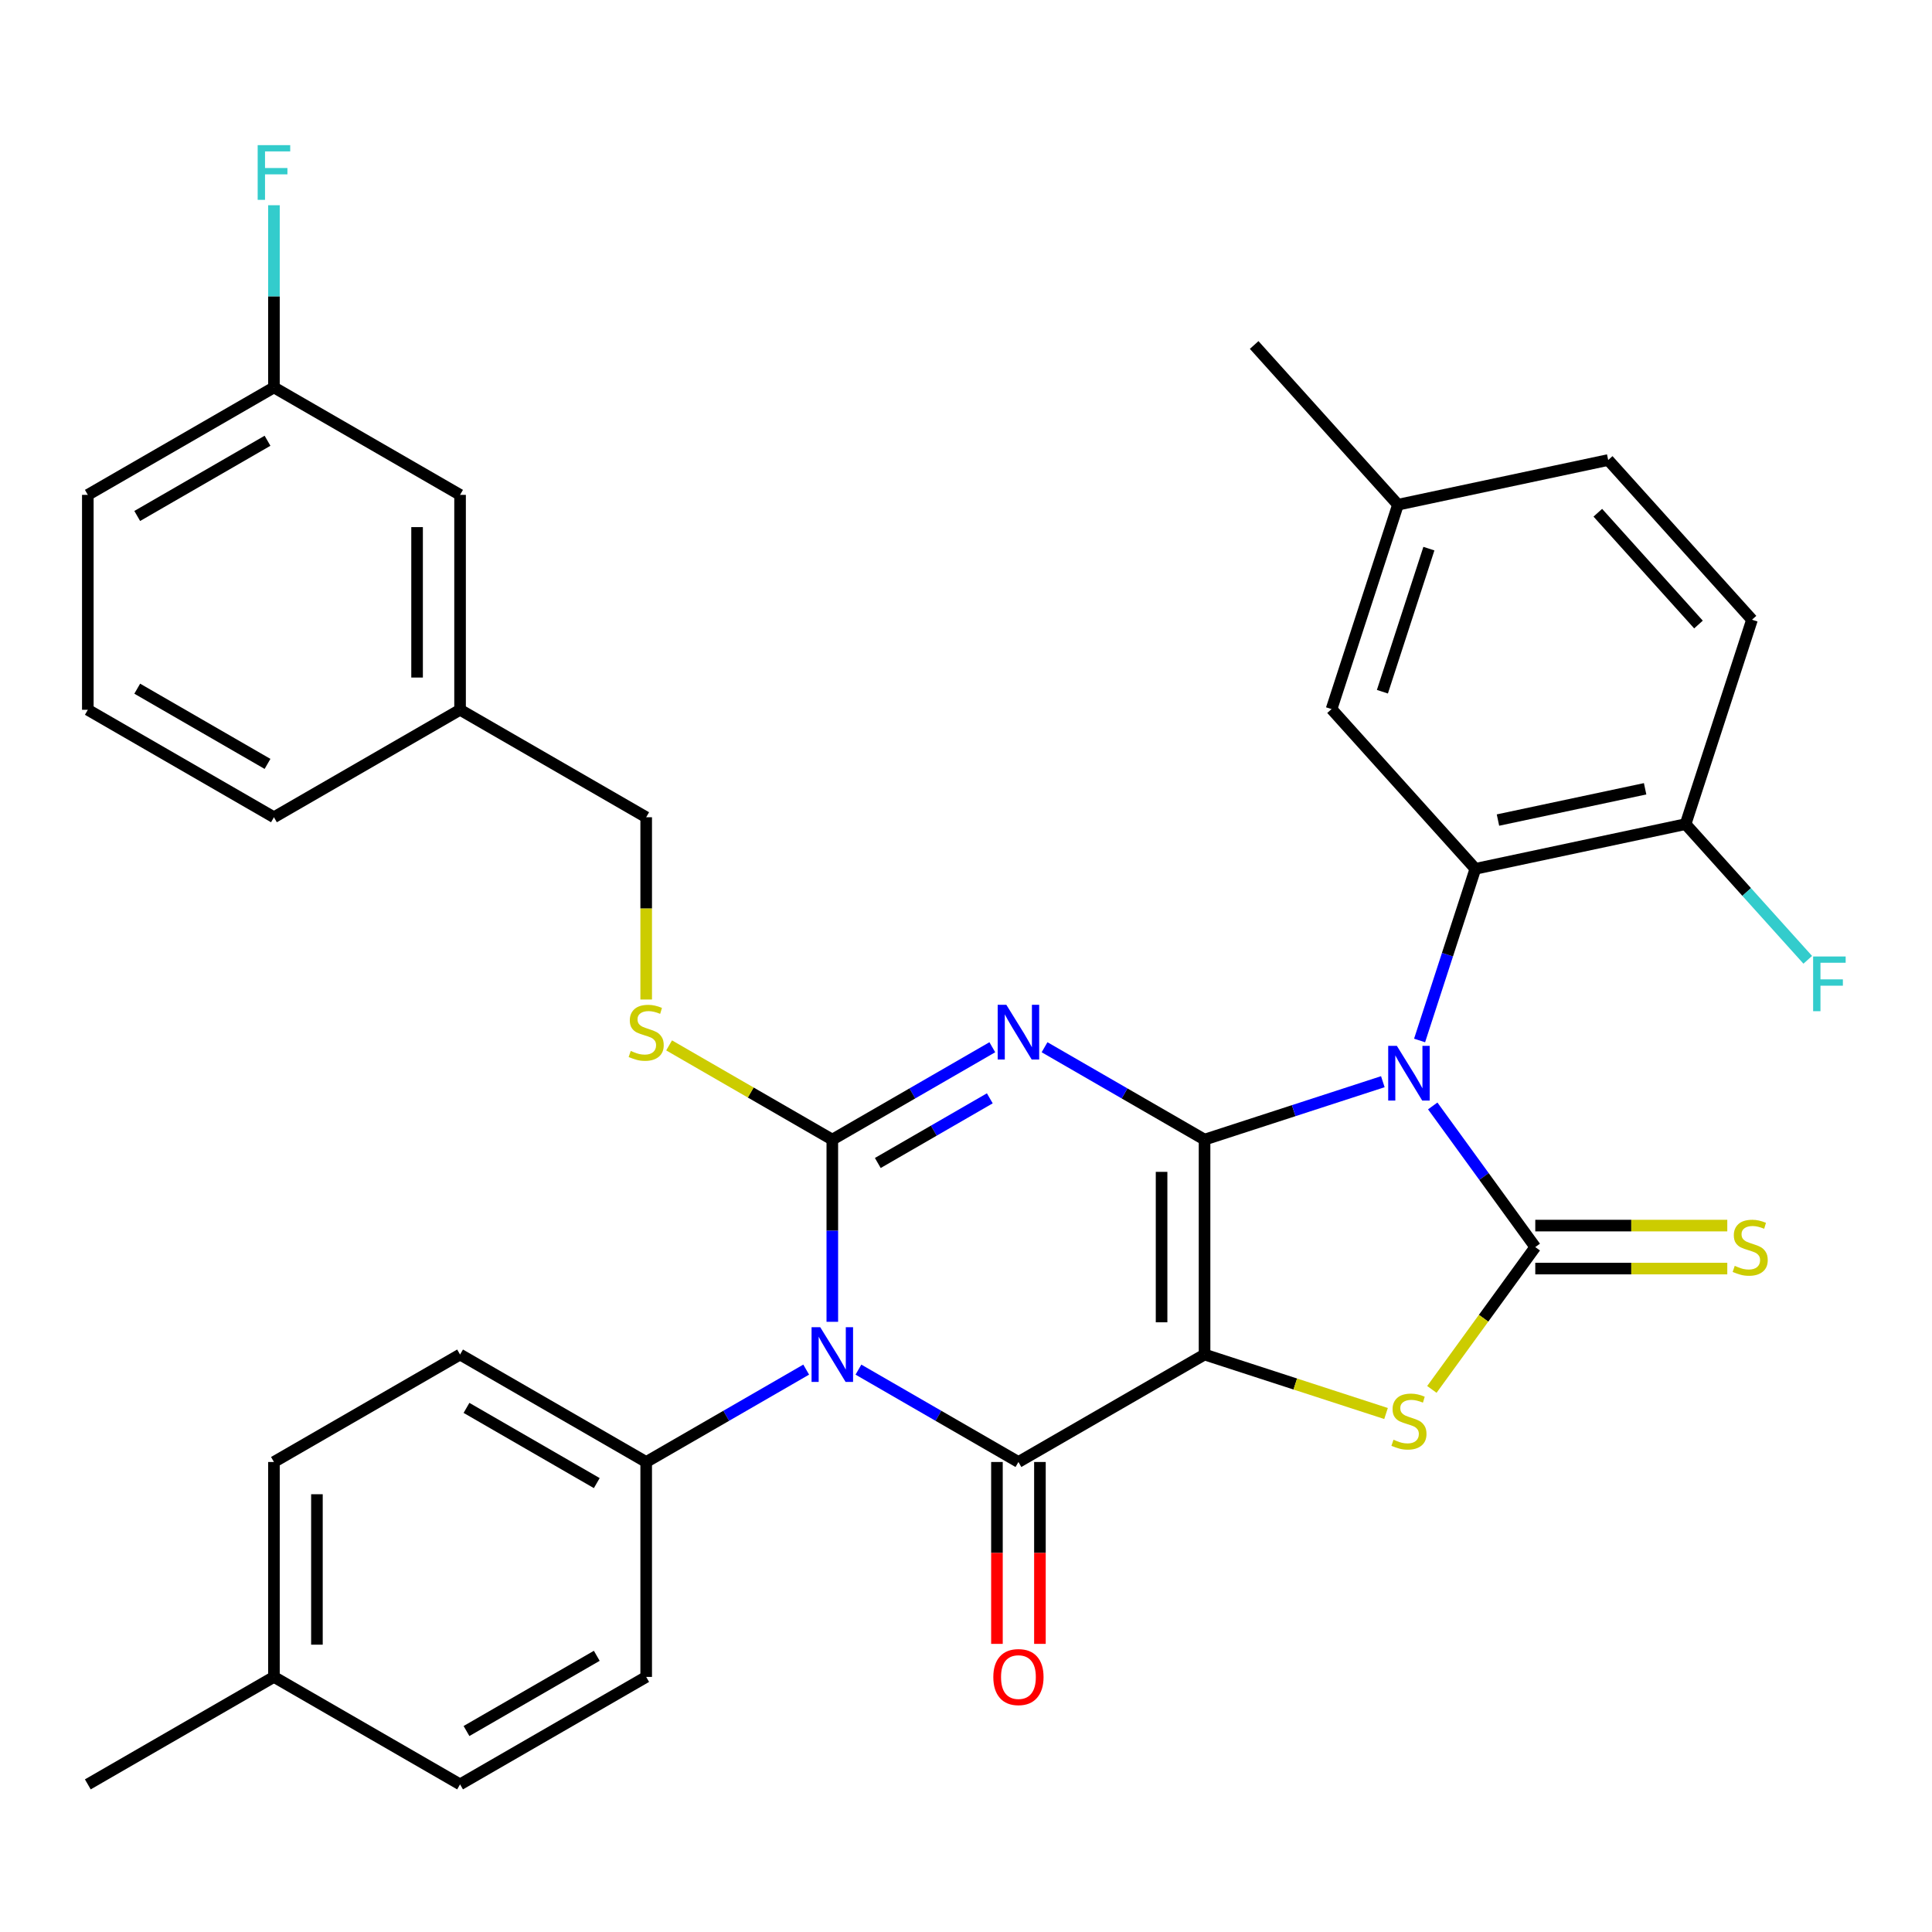 <?xml version='1.0' encoding='iso-8859-1'?>
<svg version='1.1' baseProfile='full'
              xmlns='http://www.w3.org/2000/svg'
                      xmlns:rdkit='http://www.rdkit.org/xml'
                      xmlns:xlink='http://www.w3.org/1999/xlink'
                  xml:space='preserve'
width='1000px' height='1000px' viewBox='0 0 1000 1000'>
<!-- END OF HEADER -->
<rect style='opacity:1.0;fill:#FFFFFF;stroke:none' width='1000' height='1000' x='0' y='0'> </rect>
<path class='bond-0' d='M 623.477,589.866 L 623.477,701.107' style='fill:none;fill-rule:evenodd;stroke:#000000;stroke-width:6px;stroke-linecap:butt;stroke-linejoin:miter;stroke-opacity:1' />
<path class='bond-0' d='M 601.228,606.552 L 601.228,684.421' style='fill:none;fill-rule:evenodd;stroke:#000000;stroke-width:6px;stroke-linecap:butt;stroke-linejoin:miter;stroke-opacity:1' />
<path class='bond-1' d='M 623.477,589.866 L 669.614,574.875' style='fill:none;fill-rule:evenodd;stroke:#000000;stroke-width:6px;stroke-linecap:butt;stroke-linejoin:miter;stroke-opacity:1' />
<path class='bond-1' d='M 669.614,574.875 L 715.751,559.884' style='fill:none;fill-rule:evenodd;stroke:#0000FF;stroke-width:6px;stroke-linecap:butt;stroke-linejoin:miter;stroke-opacity:1' />
<path class='bond-2' d='M 623.477,589.866 L 582.069,565.959' style='fill:none;fill-rule:evenodd;stroke:#000000;stroke-width:6px;stroke-linecap:butt;stroke-linejoin:miter;stroke-opacity:1' />
<path class='bond-2' d='M 582.069,565.959 L 540.661,542.052' style='fill:none;fill-rule:evenodd;stroke:#0000FF;stroke-width:6px;stroke-linecap:butt;stroke-linejoin:miter;stroke-opacity:1' />
<path class='bond-5' d='M 623.477,701.107 L 527.14,756.727' style='fill:none;fill-rule:evenodd;stroke:#000000;stroke-width:6px;stroke-linecap:butt;stroke-linejoin:miter;stroke-opacity:1' />
<path class='bond-7' d='M 623.477,701.107 L 670.444,716.367' style='fill:none;fill-rule:evenodd;stroke:#000000;stroke-width:6px;stroke-linecap:butt;stroke-linejoin:miter;stroke-opacity:1' />
<path class='bond-7' d='M 670.444,716.367 L 717.411,731.628' style='fill:none;fill-rule:evenodd;stroke:#CCCC00;stroke-width:6px;stroke-linecap:butt;stroke-linejoin:miter;stroke-opacity:1' />
<path class='bond-6' d='M 741.581,572.432 L 768.119,608.959' style='fill:none;fill-rule:evenodd;stroke:#0000FF;stroke-width:6px;stroke-linecap:butt;stroke-linejoin:miter;stroke-opacity:1' />
<path class='bond-6' d='M 768.119,608.959 L 794.658,645.486' style='fill:none;fill-rule:evenodd;stroke:#000000;stroke-width:6px;stroke-linecap:butt;stroke-linejoin:miter;stroke-opacity:1' />
<path class='bond-8' d='M 734.777,538.55 L 749.212,494.123' style='fill:none;fill-rule:evenodd;stroke:#0000FF;stroke-width:6px;stroke-linecap:butt;stroke-linejoin:miter;stroke-opacity:1' />
<path class='bond-8' d='M 749.212,494.123 L 763.648,449.695' style='fill:none;fill-rule:evenodd;stroke:#000000;stroke-width:6px;stroke-linecap:butt;stroke-linejoin:miter;stroke-opacity:1' />
<path class='bond-3' d='M 513.619,542.052 L 472.211,565.959' style='fill:none;fill-rule:evenodd;stroke:#0000FF;stroke-width:6px;stroke-linecap:butt;stroke-linejoin:miter;stroke-opacity:1' />
<path class='bond-3' d='M 472.211,565.959 L 430.803,589.866' style='fill:none;fill-rule:evenodd;stroke:#000000;stroke-width:6px;stroke-linecap:butt;stroke-linejoin:miter;stroke-opacity:1' />
<path class='bond-3' d='M 512.32,568.492 L 483.335,585.227' style='fill:none;fill-rule:evenodd;stroke:#0000FF;stroke-width:6px;stroke-linecap:butt;stroke-linejoin:miter;stroke-opacity:1' />
<path class='bond-3' d='M 483.335,585.227 L 454.349,601.962' style='fill:none;fill-rule:evenodd;stroke:#000000;stroke-width:6px;stroke-linecap:butt;stroke-linejoin:miter;stroke-opacity:1' />
<path class='bond-4' d='M 430.803,589.866 L 430.803,637.016' style='fill:none;fill-rule:evenodd;stroke:#000000;stroke-width:6px;stroke-linecap:butt;stroke-linejoin:miter;stroke-opacity:1' />
<path class='bond-4' d='M 430.803,637.016 L 430.803,684.166' style='fill:none;fill-rule:evenodd;stroke:#0000FF;stroke-width:6px;stroke-linecap:butt;stroke-linejoin:miter;stroke-opacity:1' />
<path class='bond-9' d='M 430.803,589.866 L 388.565,565.48' style='fill:none;fill-rule:evenodd;stroke:#000000;stroke-width:6px;stroke-linecap:butt;stroke-linejoin:miter;stroke-opacity:1' />
<path class='bond-9' d='M 388.565,565.48 L 346.327,541.094' style='fill:none;fill-rule:evenodd;stroke:#CCCC00;stroke-width:6px;stroke-linecap:butt;stroke-linejoin:miter;stroke-opacity:1' />
<path class='bond-10' d='M 417.282,708.913 L 375.874,732.82' style='fill:none;fill-rule:evenodd;stroke:#0000FF;stroke-width:6px;stroke-linecap:butt;stroke-linejoin:miter;stroke-opacity:1' />
<path class='bond-10' d='M 375.874,732.82 L 334.466,756.727' style='fill:none;fill-rule:evenodd;stroke:#000000;stroke-width:6px;stroke-linecap:butt;stroke-linejoin:miter;stroke-opacity:1' />
<path class='bond-35' d='M 444.324,708.913 L 485.732,732.82' style='fill:none;fill-rule:evenodd;stroke:#0000FF;stroke-width:6px;stroke-linecap:butt;stroke-linejoin:miter;stroke-opacity:1' />
<path class='bond-35' d='M 485.732,732.82 L 527.14,756.727' style='fill:none;fill-rule:evenodd;stroke:#000000;stroke-width:6px;stroke-linecap:butt;stroke-linejoin:miter;stroke-opacity:1' />
<path class='bond-12' d='M 516.015,756.727 L 516.015,803.796' style='fill:none;fill-rule:evenodd;stroke:#000000;stroke-width:6px;stroke-linecap:butt;stroke-linejoin:miter;stroke-opacity:1' />
<path class='bond-12' d='M 516.015,803.796 L 516.015,850.866' style='fill:none;fill-rule:evenodd;stroke:#FF0000;stroke-width:6px;stroke-linecap:butt;stroke-linejoin:miter;stroke-opacity:1' />
<path class='bond-12' d='M 538.264,756.727 L 538.264,803.796' style='fill:none;fill-rule:evenodd;stroke:#000000;stroke-width:6px;stroke-linecap:butt;stroke-linejoin:miter;stroke-opacity:1' />
<path class='bond-12' d='M 538.264,803.796 L 538.264,850.866' style='fill:none;fill-rule:evenodd;stroke:#FF0000;stroke-width:6px;stroke-linecap:butt;stroke-linejoin:miter;stroke-opacity:1' />
<path class='bond-11' d='M 794.658,656.61 L 844.348,656.61' style='fill:none;fill-rule:evenodd;stroke:#000000;stroke-width:6px;stroke-linecap:butt;stroke-linejoin:miter;stroke-opacity:1' />
<path class='bond-11' d='M 844.348,656.61 L 894.037,656.61' style='fill:none;fill-rule:evenodd;stroke:#CCCC00;stroke-width:6px;stroke-linecap:butt;stroke-linejoin:miter;stroke-opacity:1' />
<path class='bond-11' d='M 794.658,634.362 L 844.348,634.362' style='fill:none;fill-rule:evenodd;stroke:#000000;stroke-width:6px;stroke-linecap:butt;stroke-linejoin:miter;stroke-opacity:1' />
<path class='bond-11' d='M 844.348,634.362 L 894.037,634.362' style='fill:none;fill-rule:evenodd;stroke:#CCCC00;stroke-width:6px;stroke-linecap:butt;stroke-linejoin:miter;stroke-opacity:1' />
<path class='bond-34' d='M 794.658,645.486 L 767.896,682.321' style='fill:none;fill-rule:evenodd;stroke:#000000;stroke-width:6px;stroke-linecap:butt;stroke-linejoin:miter;stroke-opacity:1' />
<path class='bond-34' d='M 767.896,682.321 L 741.133,719.156' style='fill:none;fill-rule:evenodd;stroke:#CCCC00;stroke-width:6px;stroke-linecap:butt;stroke-linejoin:miter;stroke-opacity:1' />
<path class='bond-13' d='M 763.648,449.695 L 872.457,426.567' style='fill:none;fill-rule:evenodd;stroke:#000000;stroke-width:6px;stroke-linecap:butt;stroke-linejoin:miter;stroke-opacity:1' />
<path class='bond-13' d='M 775.343,424.464 L 851.51,408.274' style='fill:none;fill-rule:evenodd;stroke:#000000;stroke-width:6px;stroke-linecap:butt;stroke-linejoin:miter;stroke-opacity:1' />
<path class='bond-14' d='M 763.648,449.695 L 689.213,367.027' style='fill:none;fill-rule:evenodd;stroke:#000000;stroke-width:6px;stroke-linecap:butt;stroke-linejoin:miter;stroke-opacity:1' />
<path class='bond-18' d='M 334.466,517.345 L 334.466,470.175' style='fill:none;fill-rule:evenodd;stroke:#CCCC00;stroke-width:6px;stroke-linecap:butt;stroke-linejoin:miter;stroke-opacity:1' />
<path class='bond-18' d='M 334.466,470.175 L 334.466,423.006' style='fill:none;fill-rule:evenodd;stroke:#000000;stroke-width:6px;stroke-linecap:butt;stroke-linejoin:miter;stroke-opacity:1' />
<path class='bond-15' d='M 334.466,756.727 L 238.129,701.107' style='fill:none;fill-rule:evenodd;stroke:#000000;stroke-width:6px;stroke-linecap:butt;stroke-linejoin:miter;stroke-opacity:1' />
<path class='bond-15' d='M 308.891,767.651 L 241.455,728.717' style='fill:none;fill-rule:evenodd;stroke:#000000;stroke-width:6px;stroke-linecap:butt;stroke-linejoin:miter;stroke-opacity:1' />
<path class='bond-16' d='M 334.466,756.727 L 334.466,867.967' style='fill:none;fill-rule:evenodd;stroke:#000000;stroke-width:6px;stroke-linecap:butt;stroke-linejoin:miter;stroke-opacity:1' />
<path class='bond-17' d='M 872.457,426.567 L 906.832,320.771' style='fill:none;fill-rule:evenodd;stroke:#000000;stroke-width:6px;stroke-linecap:butt;stroke-linejoin:miter;stroke-opacity:1' />
<path class='bond-20' d='M 872.457,426.567 L 904.074,461.681' style='fill:none;fill-rule:evenodd;stroke:#000000;stroke-width:6px;stroke-linecap:butt;stroke-linejoin:miter;stroke-opacity:1' />
<path class='bond-20' d='M 904.074,461.681 L 935.69,496.795' style='fill:none;fill-rule:evenodd;stroke:#33CCCC;stroke-width:6px;stroke-linecap:butt;stroke-linejoin:miter;stroke-opacity:1' />
<path class='bond-19' d='M 689.213,367.027 L 723.588,261.232' style='fill:none;fill-rule:evenodd;stroke:#000000;stroke-width:6px;stroke-linecap:butt;stroke-linejoin:miter;stroke-opacity:1' />
<path class='bond-19' d='M 715.529,358.033 L 739.591,283.976' style='fill:none;fill-rule:evenodd;stroke:#000000;stroke-width:6px;stroke-linecap:butt;stroke-linejoin:miter;stroke-opacity:1' />
<path class='bond-26' d='M 238.129,701.107 L 141.792,756.727' style='fill:none;fill-rule:evenodd;stroke:#000000;stroke-width:6px;stroke-linecap:butt;stroke-linejoin:miter;stroke-opacity:1' />
<path class='bond-25' d='M 334.466,867.967 L 238.129,923.587' style='fill:none;fill-rule:evenodd;stroke:#000000;stroke-width:6px;stroke-linecap:butt;stroke-linejoin:miter;stroke-opacity:1' />
<path class='bond-25' d='M 308.891,857.043 L 241.455,895.977' style='fill:none;fill-rule:evenodd;stroke:#000000;stroke-width:6px;stroke-linecap:butt;stroke-linejoin:miter;stroke-opacity:1' />
<path class='bond-36' d='M 906.832,320.771 L 832.398,238.103' style='fill:none;fill-rule:evenodd;stroke:#000000;stroke-width:6px;stroke-linecap:butt;stroke-linejoin:miter;stroke-opacity:1' />
<path class='bond-36' d='M 879.134,323.258 L 827.03,265.39' style='fill:none;fill-rule:evenodd;stroke:#000000;stroke-width:6px;stroke-linecap:butt;stroke-linejoin:miter;stroke-opacity:1' />
<path class='bond-23' d='M 334.466,423.006 L 238.129,367.385' style='fill:none;fill-rule:evenodd;stroke:#000000;stroke-width:6px;stroke-linecap:butt;stroke-linejoin:miter;stroke-opacity:1' />
<path class='bond-24' d='M 723.588,261.232 L 832.398,238.103' style='fill:none;fill-rule:evenodd;stroke:#000000;stroke-width:6px;stroke-linecap:butt;stroke-linejoin:miter;stroke-opacity:1' />
<path class='bond-32' d='M 723.588,261.232 L 649.154,178.564' style='fill:none;fill-rule:evenodd;stroke:#000000;stroke-width:6px;stroke-linecap:butt;stroke-linejoin:miter;stroke-opacity:1' />
<path class='bond-21' d='M 238.129,256.145 L 238.129,367.385' style='fill:none;fill-rule:evenodd;stroke:#000000;stroke-width:6px;stroke-linecap:butt;stroke-linejoin:miter;stroke-opacity:1' />
<path class='bond-21' d='M 215.88,272.831 L 215.88,350.699' style='fill:none;fill-rule:evenodd;stroke:#000000;stroke-width:6px;stroke-linecap:butt;stroke-linejoin:miter;stroke-opacity:1' />
<path class='bond-22' d='M 238.129,256.145 L 141.792,200.525' style='fill:none;fill-rule:evenodd;stroke:#000000;stroke-width:6px;stroke-linecap:butt;stroke-linejoin:miter;stroke-opacity:1' />
<path class='bond-28' d='M 141.792,200.525 L 141.792,153.375' style='fill:none;fill-rule:evenodd;stroke:#000000;stroke-width:6px;stroke-linecap:butt;stroke-linejoin:miter;stroke-opacity:1' />
<path class='bond-28' d='M 141.792,153.375 L 141.792,106.225' style='fill:none;fill-rule:evenodd;stroke:#33CCCC;stroke-width:6px;stroke-linecap:butt;stroke-linejoin:miter;stroke-opacity:1' />
<path class='bond-38' d='M 141.792,200.525 L 45.455,256.145' style='fill:none;fill-rule:evenodd;stroke:#000000;stroke-width:6px;stroke-linecap:butt;stroke-linejoin:miter;stroke-opacity:1' />
<path class='bond-38' d='M 138.465,228.135 L 71.029,267.069' style='fill:none;fill-rule:evenodd;stroke:#000000;stroke-width:6px;stroke-linecap:butt;stroke-linejoin:miter;stroke-opacity:1' />
<path class='bond-31' d='M 238.129,367.385 L 141.792,423.006' style='fill:none;fill-rule:evenodd;stroke:#000000;stroke-width:6px;stroke-linecap:butt;stroke-linejoin:miter;stroke-opacity:1' />
<path class='bond-27' d='M 238.129,923.587 L 141.792,867.967' style='fill:none;fill-rule:evenodd;stroke:#000000;stroke-width:6px;stroke-linecap:butt;stroke-linejoin:miter;stroke-opacity:1' />
<path class='bond-37' d='M 141.792,756.727 L 141.792,867.967' style='fill:none;fill-rule:evenodd;stroke:#000000;stroke-width:6px;stroke-linecap:butt;stroke-linejoin:miter;stroke-opacity:1' />
<path class='bond-37' d='M 164.04,773.413 L 164.04,851.281' style='fill:none;fill-rule:evenodd;stroke:#000000;stroke-width:6px;stroke-linecap:butt;stroke-linejoin:miter;stroke-opacity:1' />
<path class='bond-33' d='M 141.792,867.967 L 45.455,923.587' style='fill:none;fill-rule:evenodd;stroke:#000000;stroke-width:6px;stroke-linecap:butt;stroke-linejoin:miter;stroke-opacity:1' />
<path class='bond-29' d='M 45.455,367.385 L 141.792,423.006' style='fill:none;fill-rule:evenodd;stroke:#000000;stroke-width:6px;stroke-linecap:butt;stroke-linejoin:miter;stroke-opacity:1' />
<path class='bond-29' d='M 71.029,356.461 L 138.465,395.395' style='fill:none;fill-rule:evenodd;stroke:#000000;stroke-width:6px;stroke-linecap:butt;stroke-linejoin:miter;stroke-opacity:1' />
<path class='bond-30' d='M 45.455,367.385 L 45.455,256.145' style='fill:none;fill-rule:evenodd;stroke:#000000;stroke-width:6px;stroke-linecap:butt;stroke-linejoin:miter;stroke-opacity:1' />
<path  class='atom-2' d='M 723.012 541.331
L 732.292 556.331
Q 733.212 557.811, 734.692 560.491
Q 736.172 563.171, 736.252 563.331
L 736.252 541.331
L 740.012 541.331
L 740.012 569.651
L 736.132 569.651
L 726.172 553.251
Q 725.012 551.331, 723.772 549.131
Q 722.572 546.931, 722.212 546.251
L 722.212 569.651
L 718.532 569.651
L 718.532 541.331
L 723.012 541.331
' fill='#0000FF'/>
<path  class='atom-3' d='M 520.88 520.086
L 530.16 535.086
Q 531.08 536.566, 532.56 539.246
Q 534.04 541.926, 534.12 542.086
L 534.12 520.086
L 537.88 520.086
L 537.88 548.406
L 534 548.406
L 524.04 532.006
Q 522.88 530.086, 521.64 527.886
Q 520.44 525.686, 520.08 525.006
L 520.08 548.406
L 516.4 548.406
L 516.4 520.086
L 520.88 520.086
' fill='#0000FF'/>
<path  class='atom-5' d='M 424.543 686.947
L 433.823 701.947
Q 434.743 703.427, 436.223 706.107
Q 437.703 708.787, 437.783 708.947
L 437.783 686.947
L 441.543 686.947
L 441.543 715.267
L 437.663 715.267
L 427.703 698.867
Q 426.543 696.947, 425.303 694.747
Q 424.103 692.547, 423.743 691.867
L 423.743 715.267
L 420.063 715.267
L 420.063 686.947
L 424.543 686.947
' fill='#0000FF'/>
<path  class='atom-8' d='M 721.272 745.202
Q 721.592 745.322, 722.912 745.882
Q 724.232 746.442, 725.672 746.802
Q 727.152 747.122, 728.592 747.122
Q 731.272 747.122, 732.832 745.842
Q 734.392 744.522, 734.392 742.242
Q 734.392 740.682, 733.592 739.722
Q 732.832 738.762, 731.632 738.242
Q 730.432 737.722, 728.432 737.122
Q 725.912 736.362, 724.392 735.642
Q 722.912 734.922, 721.832 733.402
Q 720.792 731.882, 720.792 729.322
Q 720.792 725.762, 723.192 723.562
Q 725.632 721.362, 730.432 721.362
Q 733.712 721.362, 737.432 722.922
L 736.512 726.002
Q 733.112 724.602, 730.552 724.602
Q 727.792 724.602, 726.272 725.762
Q 724.752 726.882, 724.792 728.842
Q 724.792 730.362, 725.552 731.282
Q 726.352 732.202, 727.472 732.722
Q 728.632 733.242, 730.552 733.842
Q 733.112 734.642, 734.632 735.442
Q 736.152 736.242, 737.232 737.882
Q 738.352 739.482, 738.352 742.242
Q 738.352 746.162, 735.712 748.282
Q 733.112 750.362, 728.752 750.362
Q 726.232 750.362, 724.312 749.802
Q 722.432 749.282, 720.192 748.362
L 721.272 745.202
' fill='#CCCC00'/>
<path  class='atom-10' d='M 326.466 543.966
Q 326.786 544.086, 328.106 544.646
Q 329.426 545.206, 330.866 545.566
Q 332.346 545.886, 333.786 545.886
Q 336.466 545.886, 338.026 544.606
Q 339.586 543.286, 339.586 541.006
Q 339.586 539.446, 338.786 538.486
Q 338.026 537.526, 336.826 537.006
Q 335.626 536.486, 333.626 535.886
Q 331.106 535.126, 329.586 534.406
Q 328.106 533.686, 327.026 532.166
Q 325.986 530.646, 325.986 528.086
Q 325.986 524.526, 328.386 522.326
Q 330.826 520.126, 335.626 520.126
Q 338.906 520.126, 342.626 521.686
L 341.706 524.766
Q 338.306 523.366, 335.746 523.366
Q 332.986 523.366, 331.466 524.526
Q 329.946 525.646, 329.986 527.606
Q 329.986 529.126, 330.746 530.046
Q 331.546 530.966, 332.666 531.486
Q 333.826 532.006, 335.746 532.606
Q 338.306 533.406, 339.826 534.206
Q 341.346 535.006, 342.426 536.646
Q 343.546 538.246, 343.546 541.006
Q 343.546 544.926, 340.906 547.046
Q 338.306 549.126, 333.946 549.126
Q 331.426 549.126, 329.506 548.566
Q 327.626 548.046, 325.386 547.126
L 326.466 543.966
' fill='#CCCC00'/>
<path  class='atom-12' d='M 897.898 655.206
Q 898.218 655.326, 899.538 655.886
Q 900.858 656.446, 902.298 656.806
Q 903.778 657.126, 905.218 657.126
Q 907.898 657.126, 909.458 655.846
Q 911.018 654.526, 911.018 652.246
Q 911.018 650.686, 910.218 649.726
Q 909.458 648.766, 908.258 648.246
Q 907.058 647.726, 905.058 647.126
Q 902.538 646.366, 901.018 645.646
Q 899.538 644.926, 898.458 643.406
Q 897.418 641.886, 897.418 639.326
Q 897.418 635.766, 899.818 633.566
Q 902.258 631.366, 907.058 631.366
Q 910.338 631.366, 914.058 632.926
L 913.138 636.006
Q 909.738 634.606, 907.178 634.606
Q 904.418 634.606, 902.898 635.766
Q 901.378 636.886, 901.418 638.846
Q 901.418 640.366, 902.178 641.286
Q 902.978 642.206, 904.098 642.726
Q 905.258 643.246, 907.178 643.846
Q 909.738 644.646, 911.258 645.446
Q 912.778 646.246, 913.858 647.886
Q 914.978 649.486, 914.978 652.246
Q 914.978 656.166, 912.338 658.286
Q 909.738 660.366, 905.378 660.366
Q 902.858 660.366, 900.938 659.806
Q 899.058 659.286, 896.818 658.366
L 897.898 655.206
' fill='#CCCC00'/>
<path  class='atom-13' d='M 514.14 868.047
Q 514.14 861.247, 517.5 857.447
Q 520.86 853.647, 527.14 853.647
Q 533.42 853.647, 536.78 857.447
Q 540.14 861.247, 540.14 868.047
Q 540.14 874.927, 536.74 878.847
Q 533.34 882.727, 527.14 882.727
Q 520.9 882.727, 517.5 878.847
Q 514.14 874.967, 514.14 868.047
M 527.14 879.527
Q 531.46 879.527, 533.78 876.647
Q 536.14 873.727, 536.14 868.047
Q 536.14 862.487, 533.78 859.687
Q 531.46 856.847, 527.14 856.847
Q 522.82 856.847, 520.46 859.647
Q 518.14 862.447, 518.14 868.047
Q 518.14 873.767, 520.46 876.647
Q 522.82 879.527, 527.14 879.527
' fill='#FF0000'/>
<path  class='atom-21' d='M 938.471 495.075
L 955.311 495.075
L 955.311 498.315
L 942.271 498.315
L 942.271 506.915
L 953.871 506.915
L 953.871 510.195
L 942.271 510.195
L 942.271 523.395
L 938.471 523.395
L 938.471 495.075
' fill='#33CCCC'/>
<path  class='atom-29' d='M 133.372 75.124
L 150.212 75.124
L 150.212 78.365
L 137.172 78.365
L 137.172 86.965
L 148.772 86.965
L 148.772 90.245
L 137.172 90.245
L 137.172 103.444
L 133.372 103.444
L 133.372 75.124
' fill='#33CCCC'/>
</svg>
